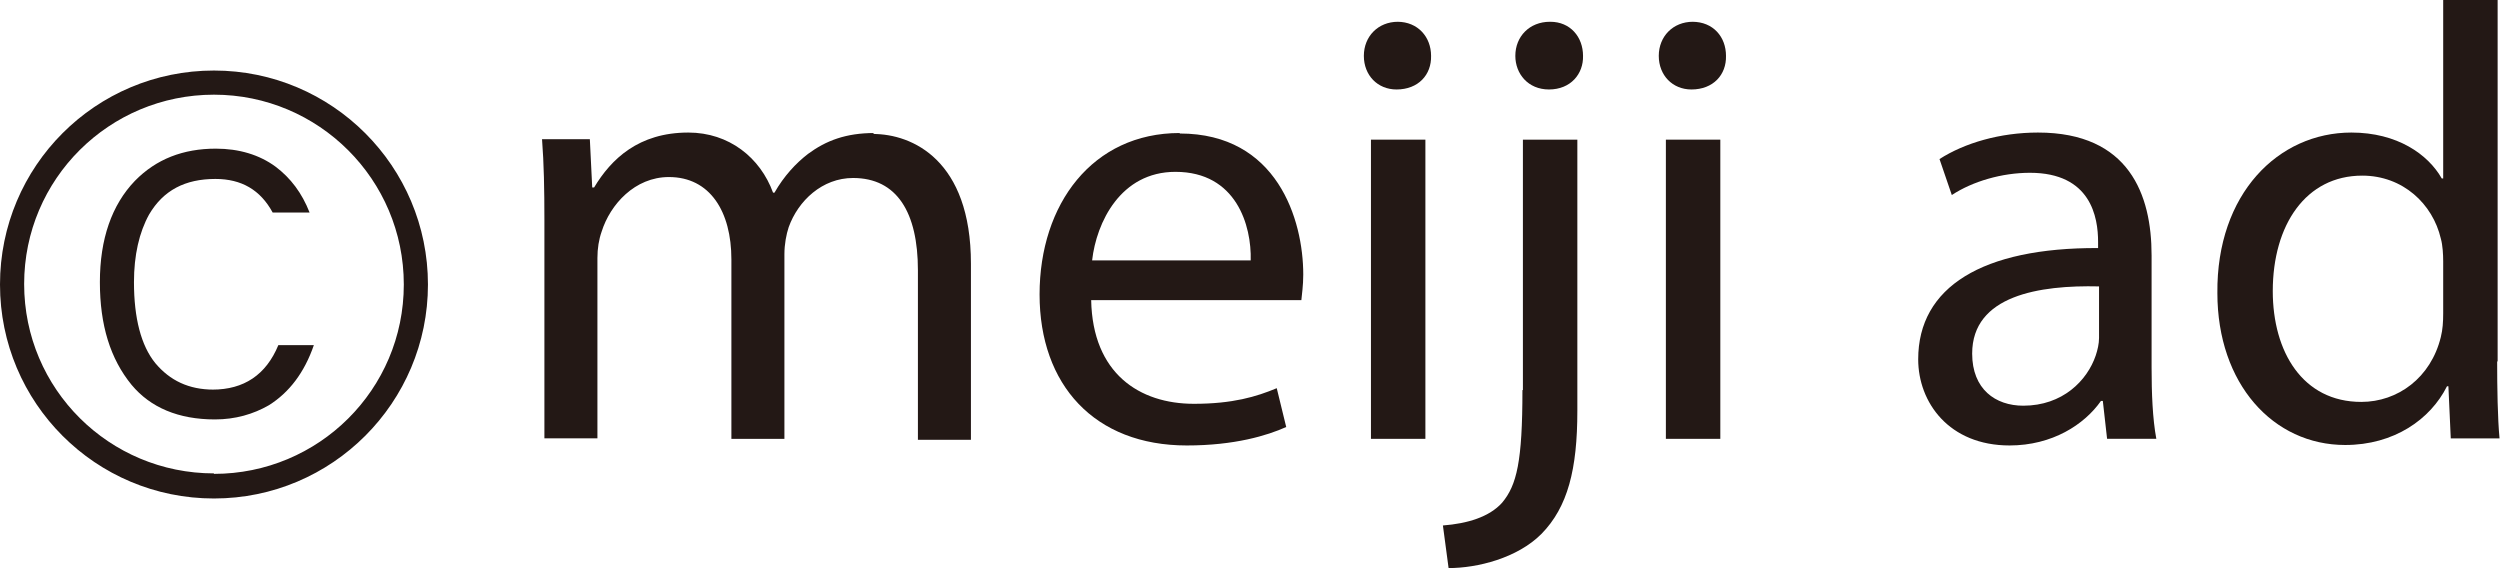 <?xml version="1.0" encoding="UTF-8"?>
<svg id="_レイヤー_2" data-name="レイヤー 2" xmlns="http://www.w3.org/2000/svg" viewBox="0 0 52.81 12">
  <defs>
    <style>
      .cls-1 {
        fill: #231815;
      }
    </style>
  </defs>
  <g id="_デザイン" data-name="デザイン">
    <g>
      <path class="cls-1" d="M4.52,1.49C2.02,1.49,0,3.51,0,6.01s2.02,4.52,4.52,4.52,4.52-2.03,4.52-4.52S7.02,1.49,4.52,1.49ZM4.52,10c-2.21,0-4.01-1.78-4.01-4S2.31,2,4.52,2s4.01,1.79,4.01,4.01-1.8,4-4.01,4Z"/>
      <path class="cls-1" d="M4.51,8.23c-.52,0-.92-.19-1.23-.56-.3-.37-.45-.95-.45-1.71,0-.57.11-1.05.32-1.43.3-.51.76-.75,1.4-.75.55,0,.95.23,1.21.71h.78c-.16-.41-.4-.73-.72-.97-.34-.25-.77-.38-1.26-.38-.69,0-1.26.22-1.71.68-.49.51-.74,1.23-.74,2.14s.22,1.62.67,2.17c.4.48.99.73,1.76.73.43,0,.81-.11,1.14-.3.43-.27.75-.69.95-1.27h-.75c-.26.63-.73.94-1.39.94Z"/>
      <path class="cls-1" d="M18.47,2.81c-.6,0-1.02.16-1.4.44-.26.2-.51.47-.71.82h-.03c-.27-.74-.93-1.27-1.79-1.27-1.05,0-1.63.56-1.99,1.16h-.04l-.05-1.02h-1.01c.04.52.05,1.06.05,1.71v4.61h1.12v-3.81c0-.2.03-.39.09-.56.18-.57.7-1.15,1.42-1.15.87,0,1.32.73,1.32,1.74v3.79h1.12v-3.9c0-.21.04-.42.09-.57.2-.56.71-1.04,1.36-1.04.93,0,1.37.73,1.37,1.95v3.58h1.12v-3.72c0-2.19-1.24-2.74-2.07-2.74Z"/>
      <path class="cls-1" d="M24.92,2.81c-1.84,0-2.96,1.5-2.96,3.41s1.16,3.19,3.11,3.19c1.01,0,1.7-.21,2.1-.39l-.2-.82c-.43.18-.93.33-1.75.33-1.15,0-2.14-.64-2.17-2.19h4.44c.01-.12.04-.3.04-.54,0-1.16-.55-2.98-2.61-2.98ZM23.07,5.5c.09-.8.6-1.87,1.76-1.87,1.29,0,1.61,1.14,1.59,1.87h-3.36Z"/>
      <path class="cls-1" d="M29.53.46c-.42,0-.72.31-.72.72s.29.71.69.71c.46,0,.74-.31.73-.71,0-.4-.28-.72-.71-.72Z"/>
      <rect class="cls-1" x="28.96" y="2.95" width="1.15" height="6.32"/>
      <path class="cls-1" d="M32.74.46c-.43,0-.73.31-.73.72,0,.38.27.71.71.71.46,0,.73-.33.72-.71,0-.4-.27-.72-.69-.72Z"/>
      <path class="cls-1" d="M32.16,8.24c0,1.51-.12,2.01-.43,2.38-.27.3-.73.44-1.25.48l.12.9c.61,0,1.45-.21,1.96-.72.56-.57.76-1.37.76-2.6V2.95h-1.15v5.29Z"/>
      <path class="cls-1" d="M35.76.46c-.42,0-.72.31-.72.72s.29.71.69.71c.46,0,.74-.31.73-.71,0-.4-.27-.72-.71-.72Z"/>
      <rect class="cls-1" x="35.19" y="2.95" width="1.15" height="6.32"/>
      <path class="cls-1" d="M45.45,5.39c0-1.27-.47-2.59-2.4-2.59-.8,0-1.55.22-2.08.56l.26.76c.44-.29,1.06-.47,1.65-.47,1.29,0,1.44.94,1.44,1.46v.13c-2.44-.01-3.8.82-3.8,2.35,0,.91.65,1.82,1.93,1.82.9,0,1.58-.44,1.93-.94h.04l.09.8h1.04c-.08-.43-.1-.97-.1-1.51v-2.36ZM44.34,7.14c0,.12-.03.25-.07.37-.18.53-.7,1.06-1.53,1.06-.59,0-1.08-.35-1.08-1.1,0-1.23,1.42-1.45,2.68-1.42v1.1Z"/>
      <path class="cls-1" d="M52.76,7.64V0h-1.15v3.77h-.03c-.29-.51-.94-.97-1.91-.97-1.54,0-2.85,1.29-2.83,3.39,0,1.92,1.18,3.21,2.7,3.21,1.03,0,1.8-.54,2.15-1.24h.03l.05,1.1h1.03c-.04-.43-.05-1.07-.05-1.63ZM51.61,6.62c0,.18-.01.34-.05.5-.21.86-.91,1.37-1.68,1.37-1.24,0-1.87-1.06-1.87-2.34,0-1.4.7-2.44,1.89-2.44.86,0,1.49.6,1.66,1.33.04.14.05.34.05.48v1.1Z"/>
    </g>
  </g>
</svg>